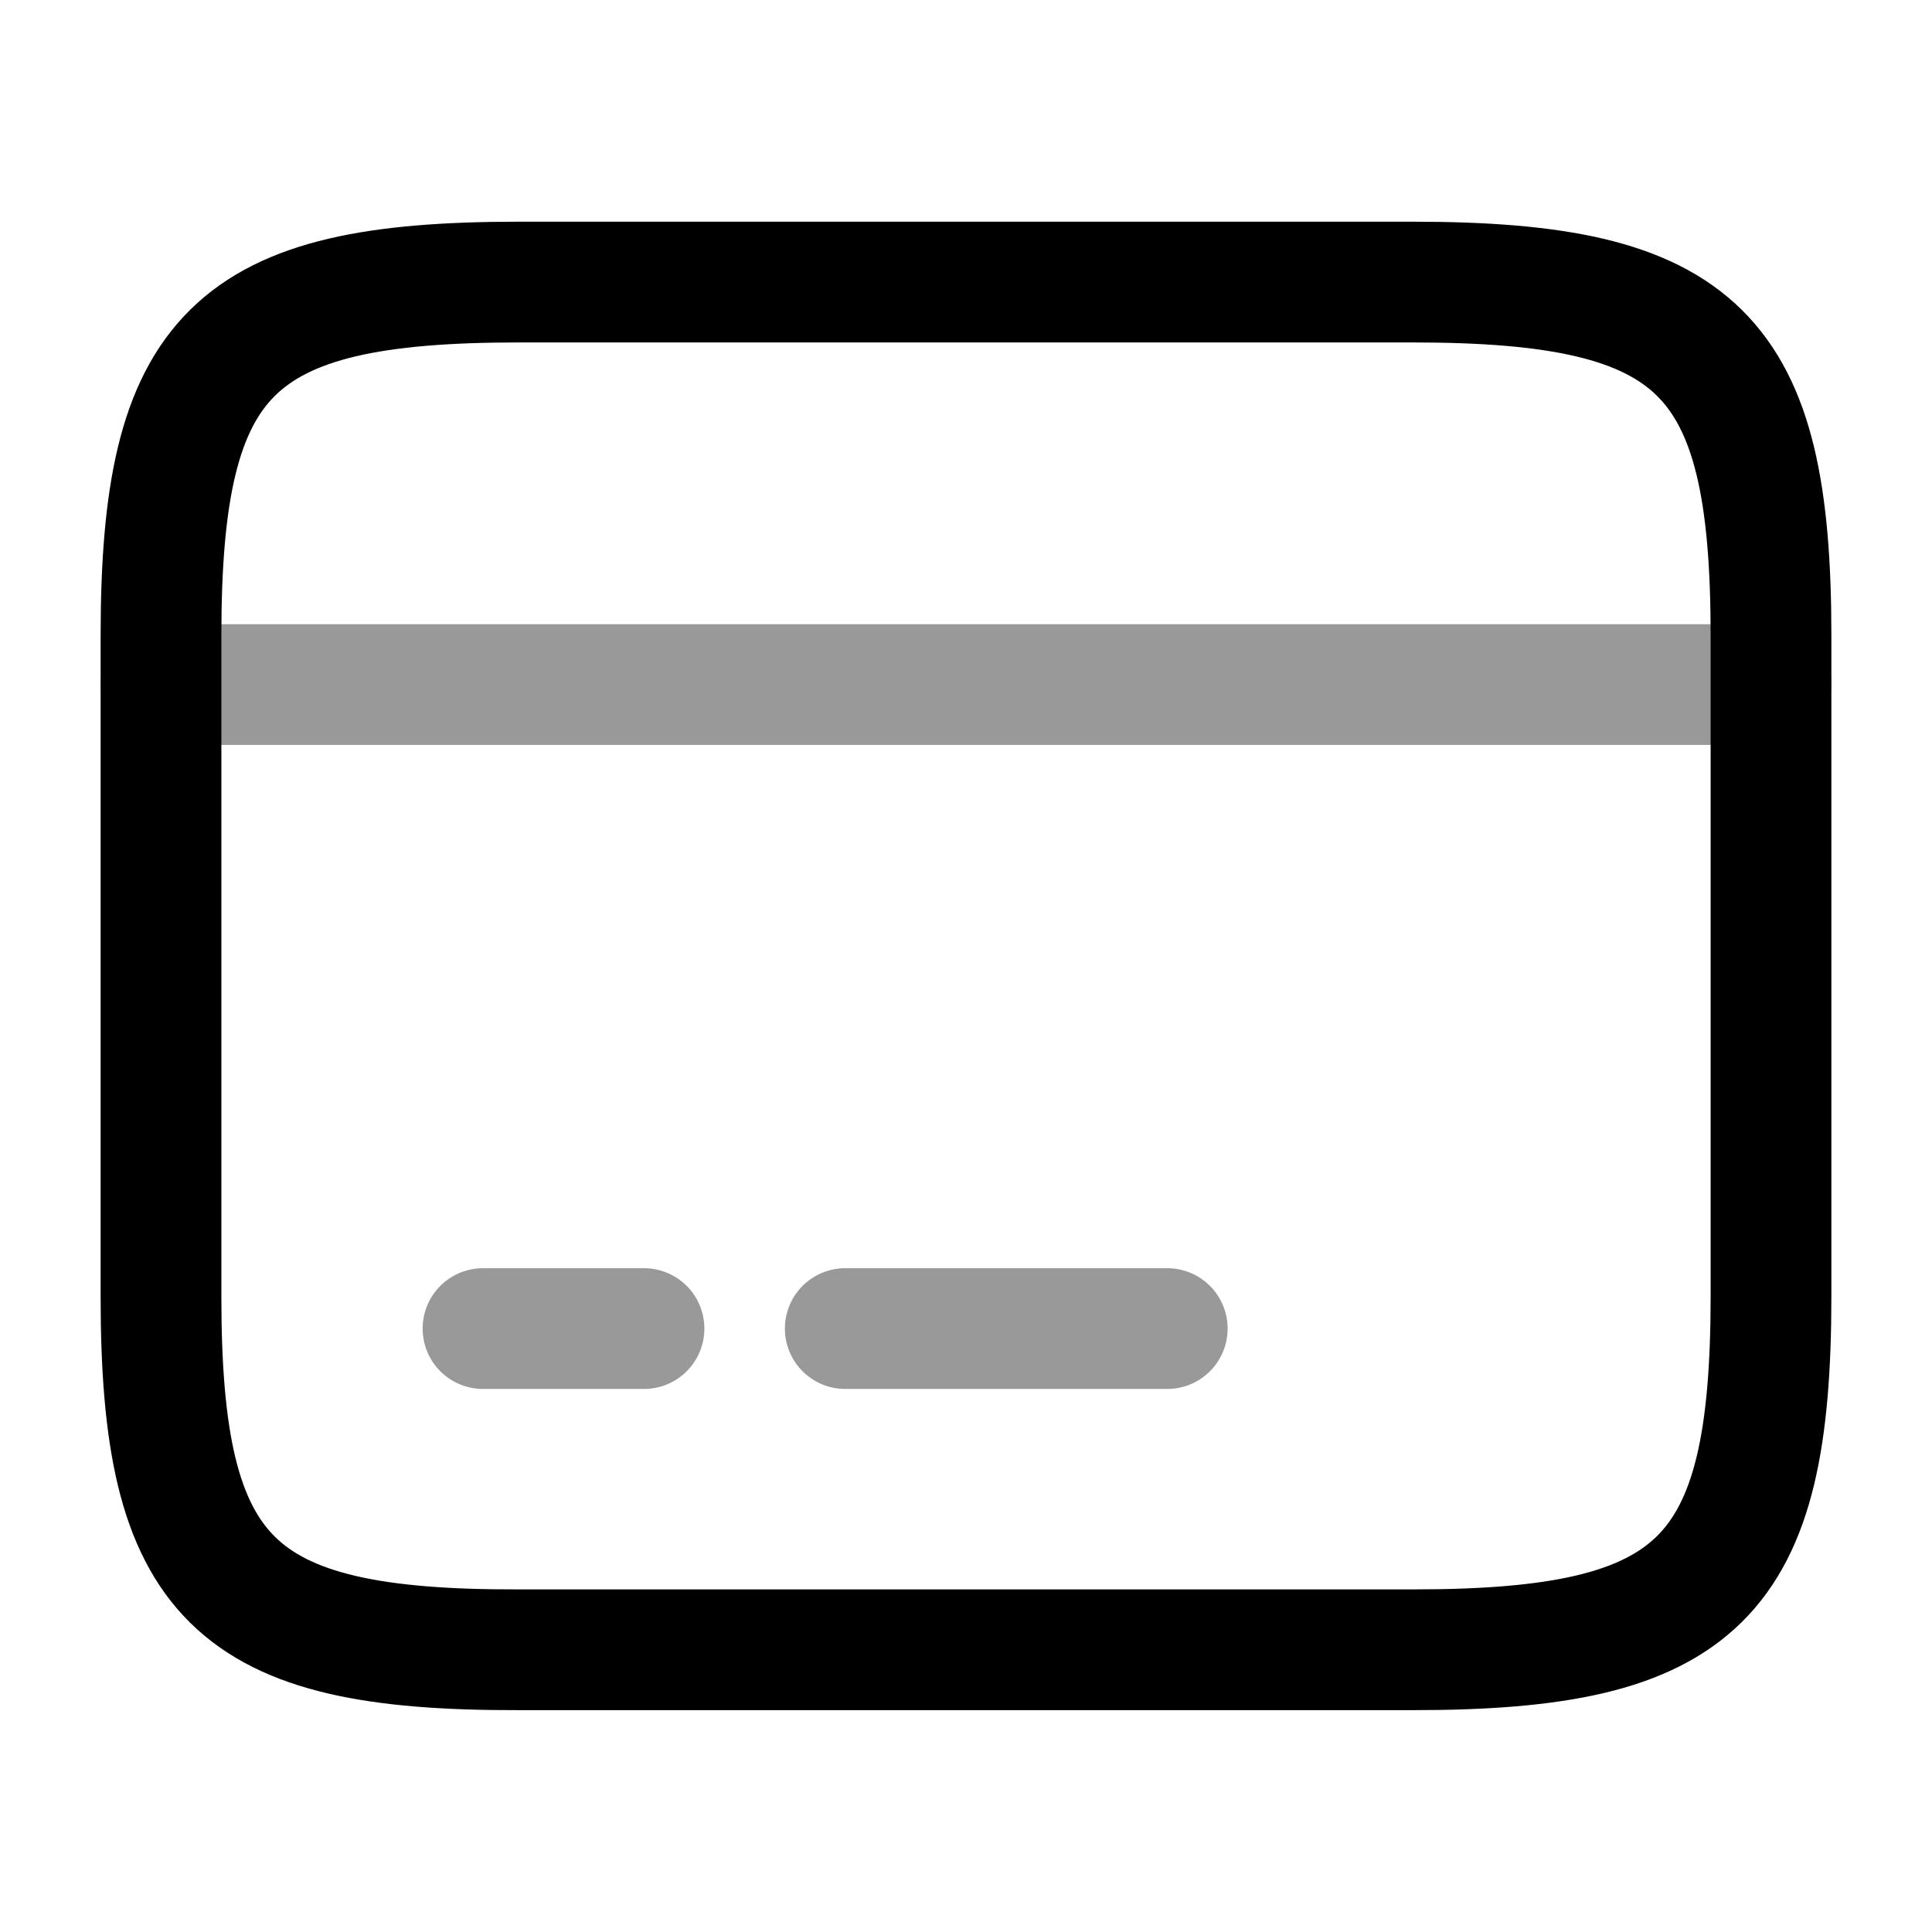 <svg width="24" height="24" viewBox="0 0 24 24" fill="none" xmlns="http://www.w3.org/2000/svg">
<g opacity="0.4">
<path d="M2 8.504H22M6 16.504H8M10.5 16.504H14.5" stroke="black" stroke-width="1.5" stroke-miterlimit="10" stroke-linecap="round" stroke-linejoin="round"/>
</g>
<path d="M6.44 3.504H17.55C21.11 3.504 22 4.384 22 7.894V16.104C22 19.614 21.11 20.494 17.56 20.494H6.44C2.89 20.504 2 19.624 2 16.114V7.894C2 4.384 2.89 3.504 6.44 3.504Z" stroke="black" stroke-width="1.5" stroke-linecap="round" stroke-linejoin="round"/>
</svg>
